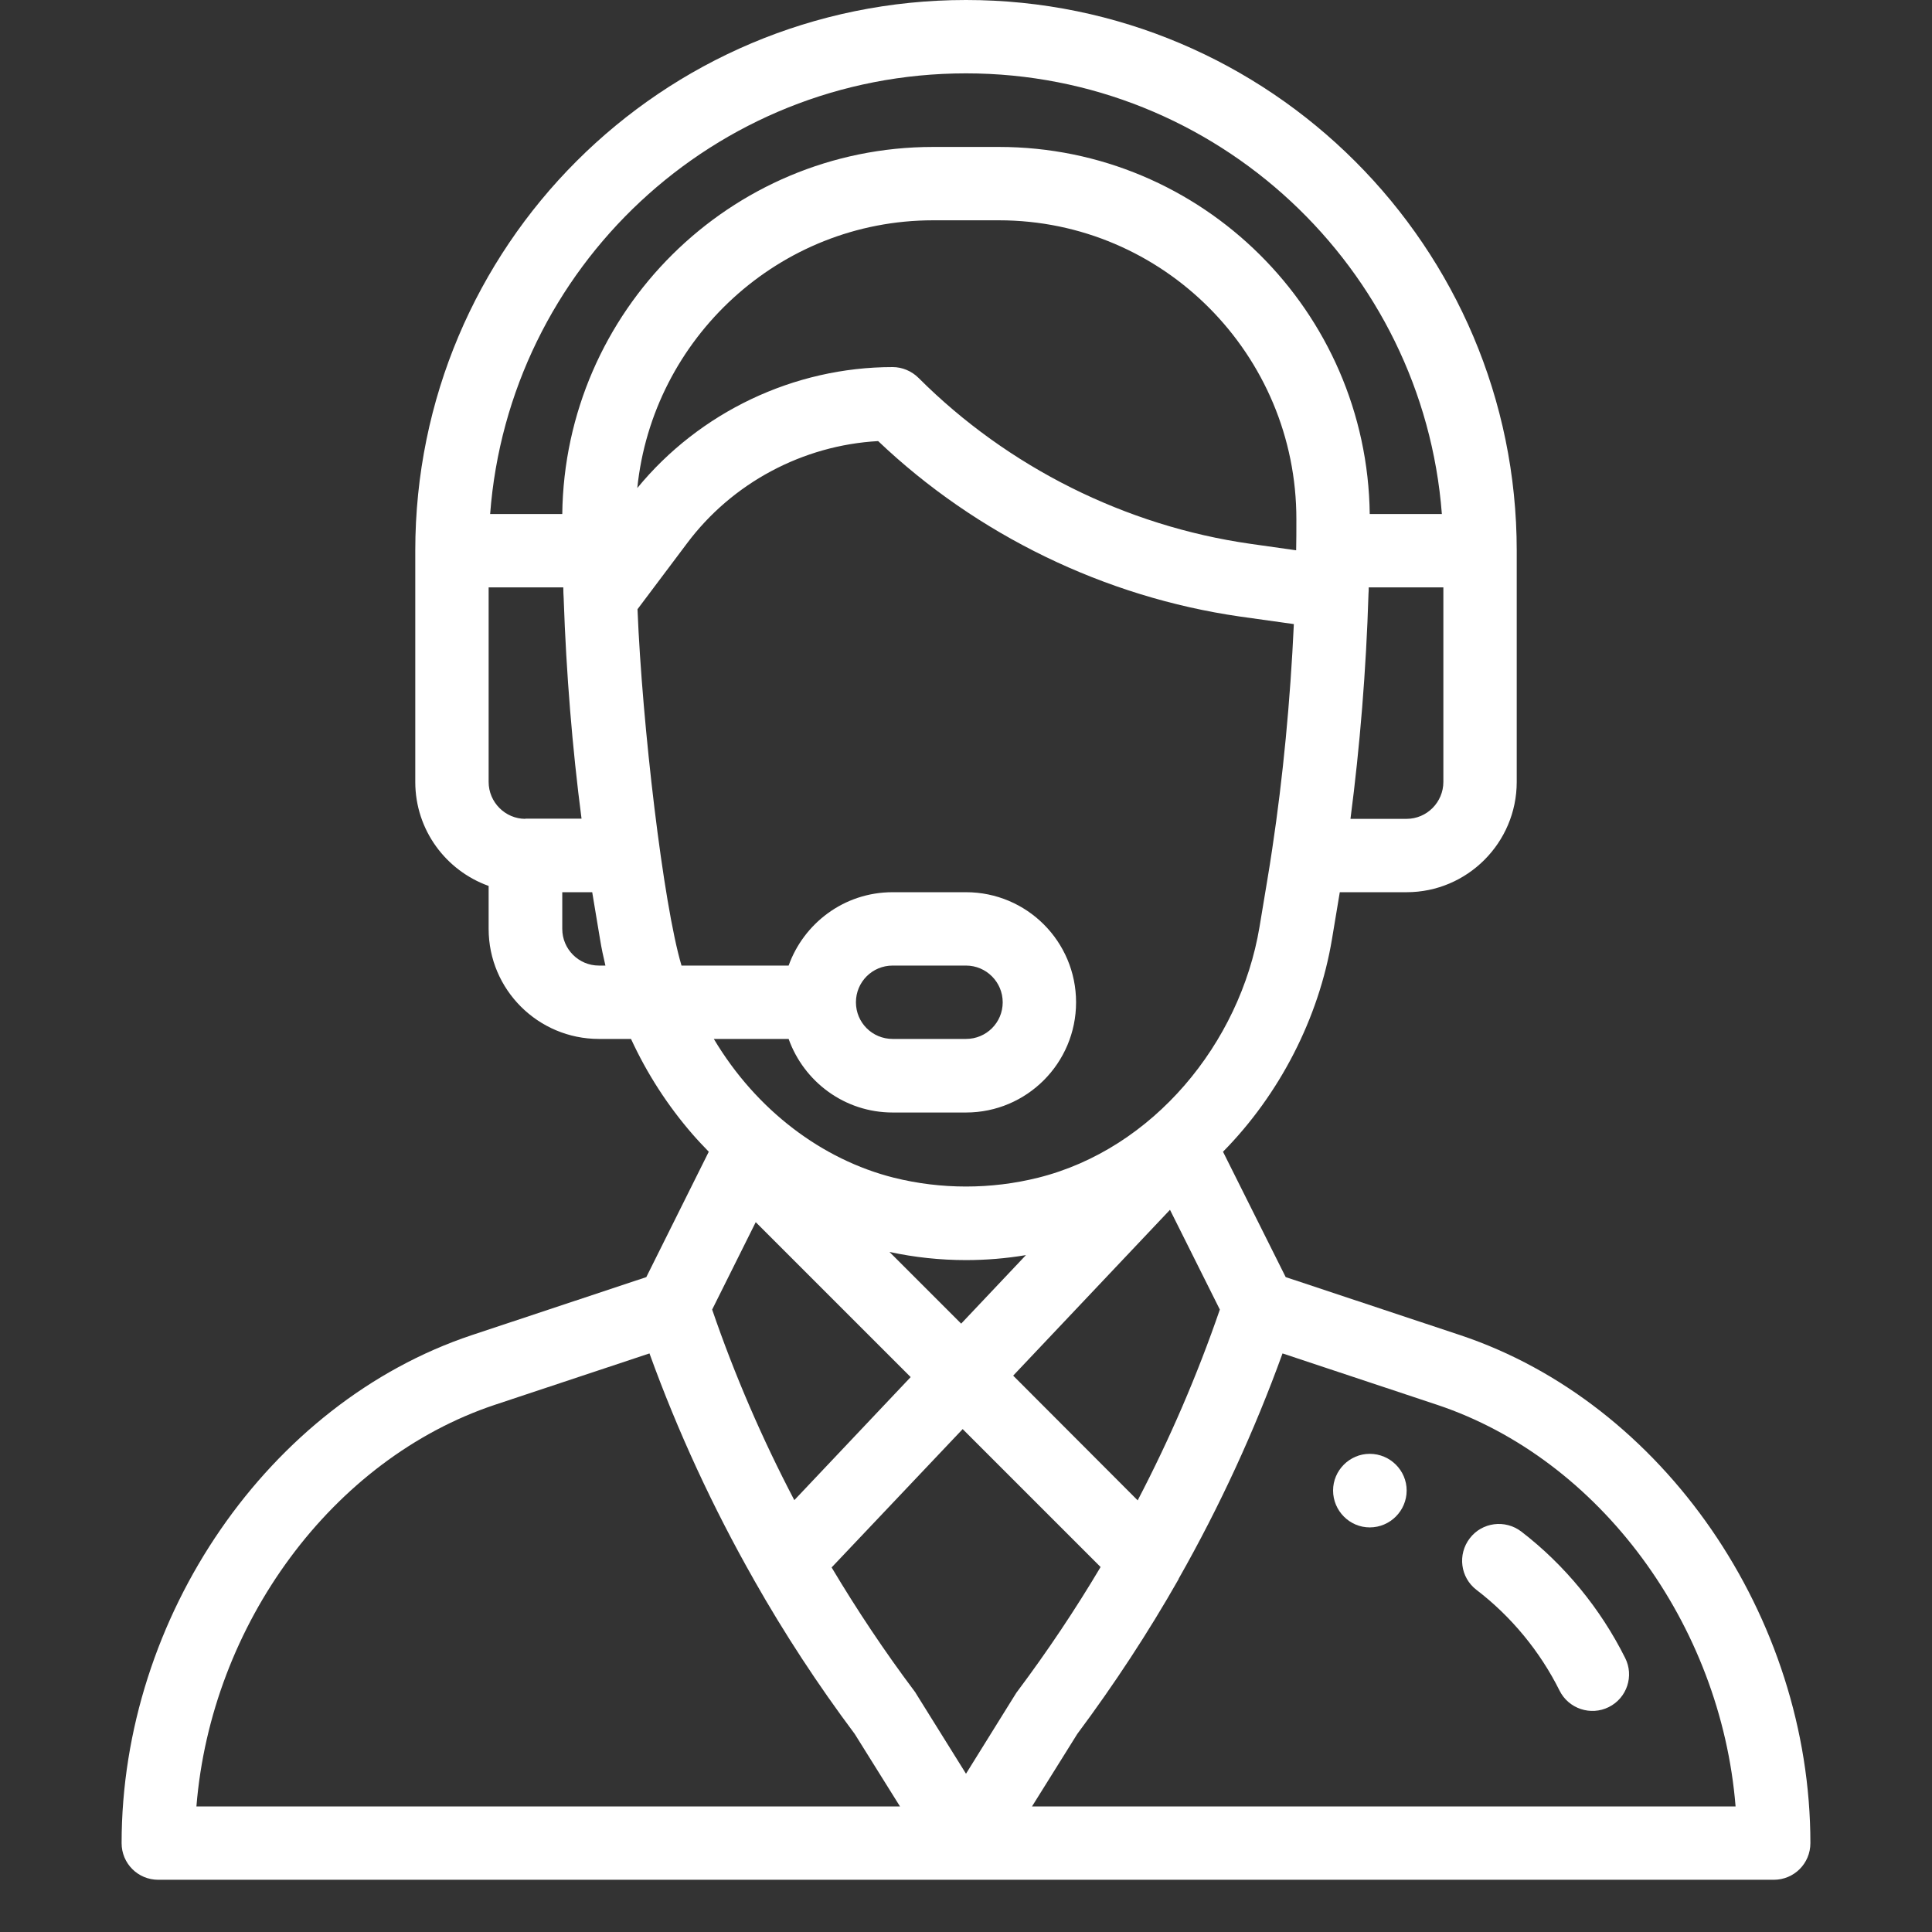 <svg version="1.0" preserveAspectRatio="xMidYMid meet" height="48" viewBox="0 0 36 36" zoomAndPan="magnify" width="48" xmlns:xlink="http://www.w3.org/1999/xlink" xmlns="http://www.w3.org/2000/svg"><rect x="0" y="0" width="36" height="36" fill="#333333" stroke="none"/><defs><clipPath id="da58d17462"><path clip-rule="nonzero" d="M 2 0 L 34 0 L 34 35.027 L 2 35.027 Z M 2 0"></path></clipPath></defs><path fill-rule="nonzero" fill-opacity="1" d="M 25.523 27.09 C 25.148 27.09 24.84 27.398 24.84 27.773 C 24.84 28.152 25.148 28.461 25.523 28.461 C 25.902 28.461 26.211 28.152 26.211 27.773 C 26.211 27.398 25.902 27.09 25.523 27.09 Z M 25.523 27.09" fill="#ffffff"></path><g clip-path="url(#da58d17462)"><path fill-rule="nonzero" fill-opacity="1" d="M 27.211 24.879 L 23.957 23.797 L 22.789 21.461 C 23.844 20.391 24.574 18.973 24.82 17.496 L 24.965 16.625 L 26.211 16.625 C 27.34 16.625 28.262 15.703 28.262 14.57 L 28.262 10.262 C 28.262 4.602 23.66 0 18 0 C 12.328 0 7.738 4.59 7.738 10.262 L 7.738 14.57 C 7.738 15.465 8.309 16.223 9.105 16.508 L 9.105 17.309 C 9.105 18.441 10.027 19.359 11.16 19.359 L 11.758 19.359 C 12.055 20.004 12.441 20.602 12.906 21.137 C 13.004 21.25 13.105 21.355 13.207 21.461 L 12.043 23.797 L 8.789 24.879 C 5.008 26.141 2.266 30.121 2.266 34.344 C 2.266 34.723 2.57 35.027 2.949 35.027 L 33.051 35.027 C 33.43 35.027 33.734 34.723 33.734 34.344 C 33.734 30.121 30.992 26.141 27.211 24.879 Z M 26.895 14.57 C 26.895 14.949 26.586 15.258 26.211 15.258 L 25.164 15.258 C 25.34 13.91 25.457 12.477 25.5 11.062 C 25.504 11.023 25.504 10.984 25.504 10.945 L 26.895 10.945 Z M 9.789 15.258 C 9.414 15.258 9.105 14.949 9.105 14.57 L 9.105 10.945 L 10.496 10.945 C 10.496 11.016 10.5 11.09 10.504 11.16 C 10.504 11.164 10.504 11.168 10.504 11.168 C 10.551 12.543 10.664 13.938 10.836 15.254 L 9.789 15.254 Z M 11.16 17.992 C 10.781 17.992 10.477 17.684 10.477 17.309 L 10.477 16.625 L 11.035 16.625 L 11.18 17.496 C 11.207 17.664 11.242 17.828 11.281 17.992 Z M 10.477 9.578 L 9.133 9.578 C 9.48 4.992 13.305 1.367 18 1.367 C 22.672 1.367 26.516 4.992 26.867 9.578 L 25.523 9.578 C 25.477 5.801 22.398 2.738 18.613 2.738 L 17.387 2.738 C 13.602 2.738 10.523 5.801 10.477 9.578 Z M 17.387 4.105 L 18.613 4.105 C 21.68 4.105 24.16 6.613 24.156 9.676 C 24.156 9.891 24.156 10.078 24.152 10.246 C 24.152 10.25 24.152 10.25 24.152 10.254 L 23.297 10.133 C 20.973 9.801 18.777 8.703 17.117 7.043 C 16.988 6.914 16.812 6.84 16.633 6.84 C 14.793 6.84 13.035 7.68 11.875 9.094 C 12.16 6.309 14.516 4.105 17.387 4.105 Z M 12.699 17.992 C 12.359 16.852 11.965 13.5 11.879 11.352 L 12.801 10.125 C 13.645 8.996 14.961 8.297 16.363 8.219 C 18.203 9.969 20.586 11.125 23.102 11.488 L 24.109 11.629 C 24.043 13.059 23.906 14.492 23.707 15.812 C 23.645 16.238 23.594 16.508 23.469 17.273 C 23.105 19.445 21.484 21.41 19.344 21.945 C 18.465 22.164 17.535 22.164 16.656 21.945 C 15.32 21.609 14.094 20.688 13.301 19.359 L 14.695 19.359 C 14.98 20.156 15.738 20.73 16.633 20.73 L 18 20.73 C 19.133 20.73 20.051 19.809 20.051 18.676 C 20.051 17.543 19.133 16.625 18 16.625 L 16.633 16.625 C 15.719 16.625 14.973 17.215 14.695 17.992 Z M 16.574 23.328 C 17.043 23.43 17.523 23.48 18 23.48 C 18.375 23.48 18.75 23.449 19.117 23.387 L 17.91 24.664 Z M 16.969 25.66 L 14.801 27.953 C 14.203 26.812 13.688 25.621 13.27 24.402 L 14.082 22.773 Z M 21.801 22.543 L 22.73 24.402 C 22.309 25.625 21.797 26.812 21.199 27.957 L 18.879 25.633 Z M 15.949 18.676 C 15.949 18.297 16.254 17.992 16.633 17.992 L 18 17.992 C 18.379 17.992 18.684 18.301 18.684 18.676 C 18.684 19.055 18.379 19.359 18 19.359 L 16.633 19.359 C 16.254 19.359 15.949 19.055 15.949 18.676 Z M 3.66 33.66 C 3.934 30.27 6.188 27.188 9.223 26.176 L 12.102 25.219 C 12.629 26.676 13.285 28.094 14.051 29.441 C 14.051 29.445 14.051 29.445 14.055 29.449 C 14.613 30.434 15.242 31.395 15.926 32.309 L 16.77 33.66 Z M 18 33.051 L 17.07 31.559 C 17.062 31.543 17.051 31.527 17.039 31.512 C 16.484 30.773 15.969 30 15.496 29.207 L 17.938 26.629 L 20.508 29.199 C 20.035 29.996 19.516 30.77 18.961 31.512 C 18.926 31.555 18.977 31.484 18 33.051 Z M 19.23 33.66 L 20.074 32.309 C 20.758 31.391 21.395 30.422 21.961 29.426 C 21.961 29.418 21.965 29.414 21.969 29.406 C 22.727 28.07 23.375 26.664 23.898 25.219 L 26.777 26.176 C 29.812 27.188 32.066 30.27 32.34 33.66 Z M 19.23 33.66" fill="#ffffff"></path></g><path fill-rule="nonzero" fill-opacity="1" d="M 30.281 30.891 C 29.824 29.977 29.156 29.16 28.348 28.539 C 28.047 28.309 27.617 28.363 27.387 28.664 C 27.156 28.965 27.211 29.395 27.512 29.625 C 28.16 30.121 28.695 30.77 29.059 31.5 C 29.227 31.84 29.641 31.977 29.977 31.809 C 30.316 31.641 30.453 31.227 30.281 30.891 Z M 30.281 30.891" fill="#ffffff"></path></svg>